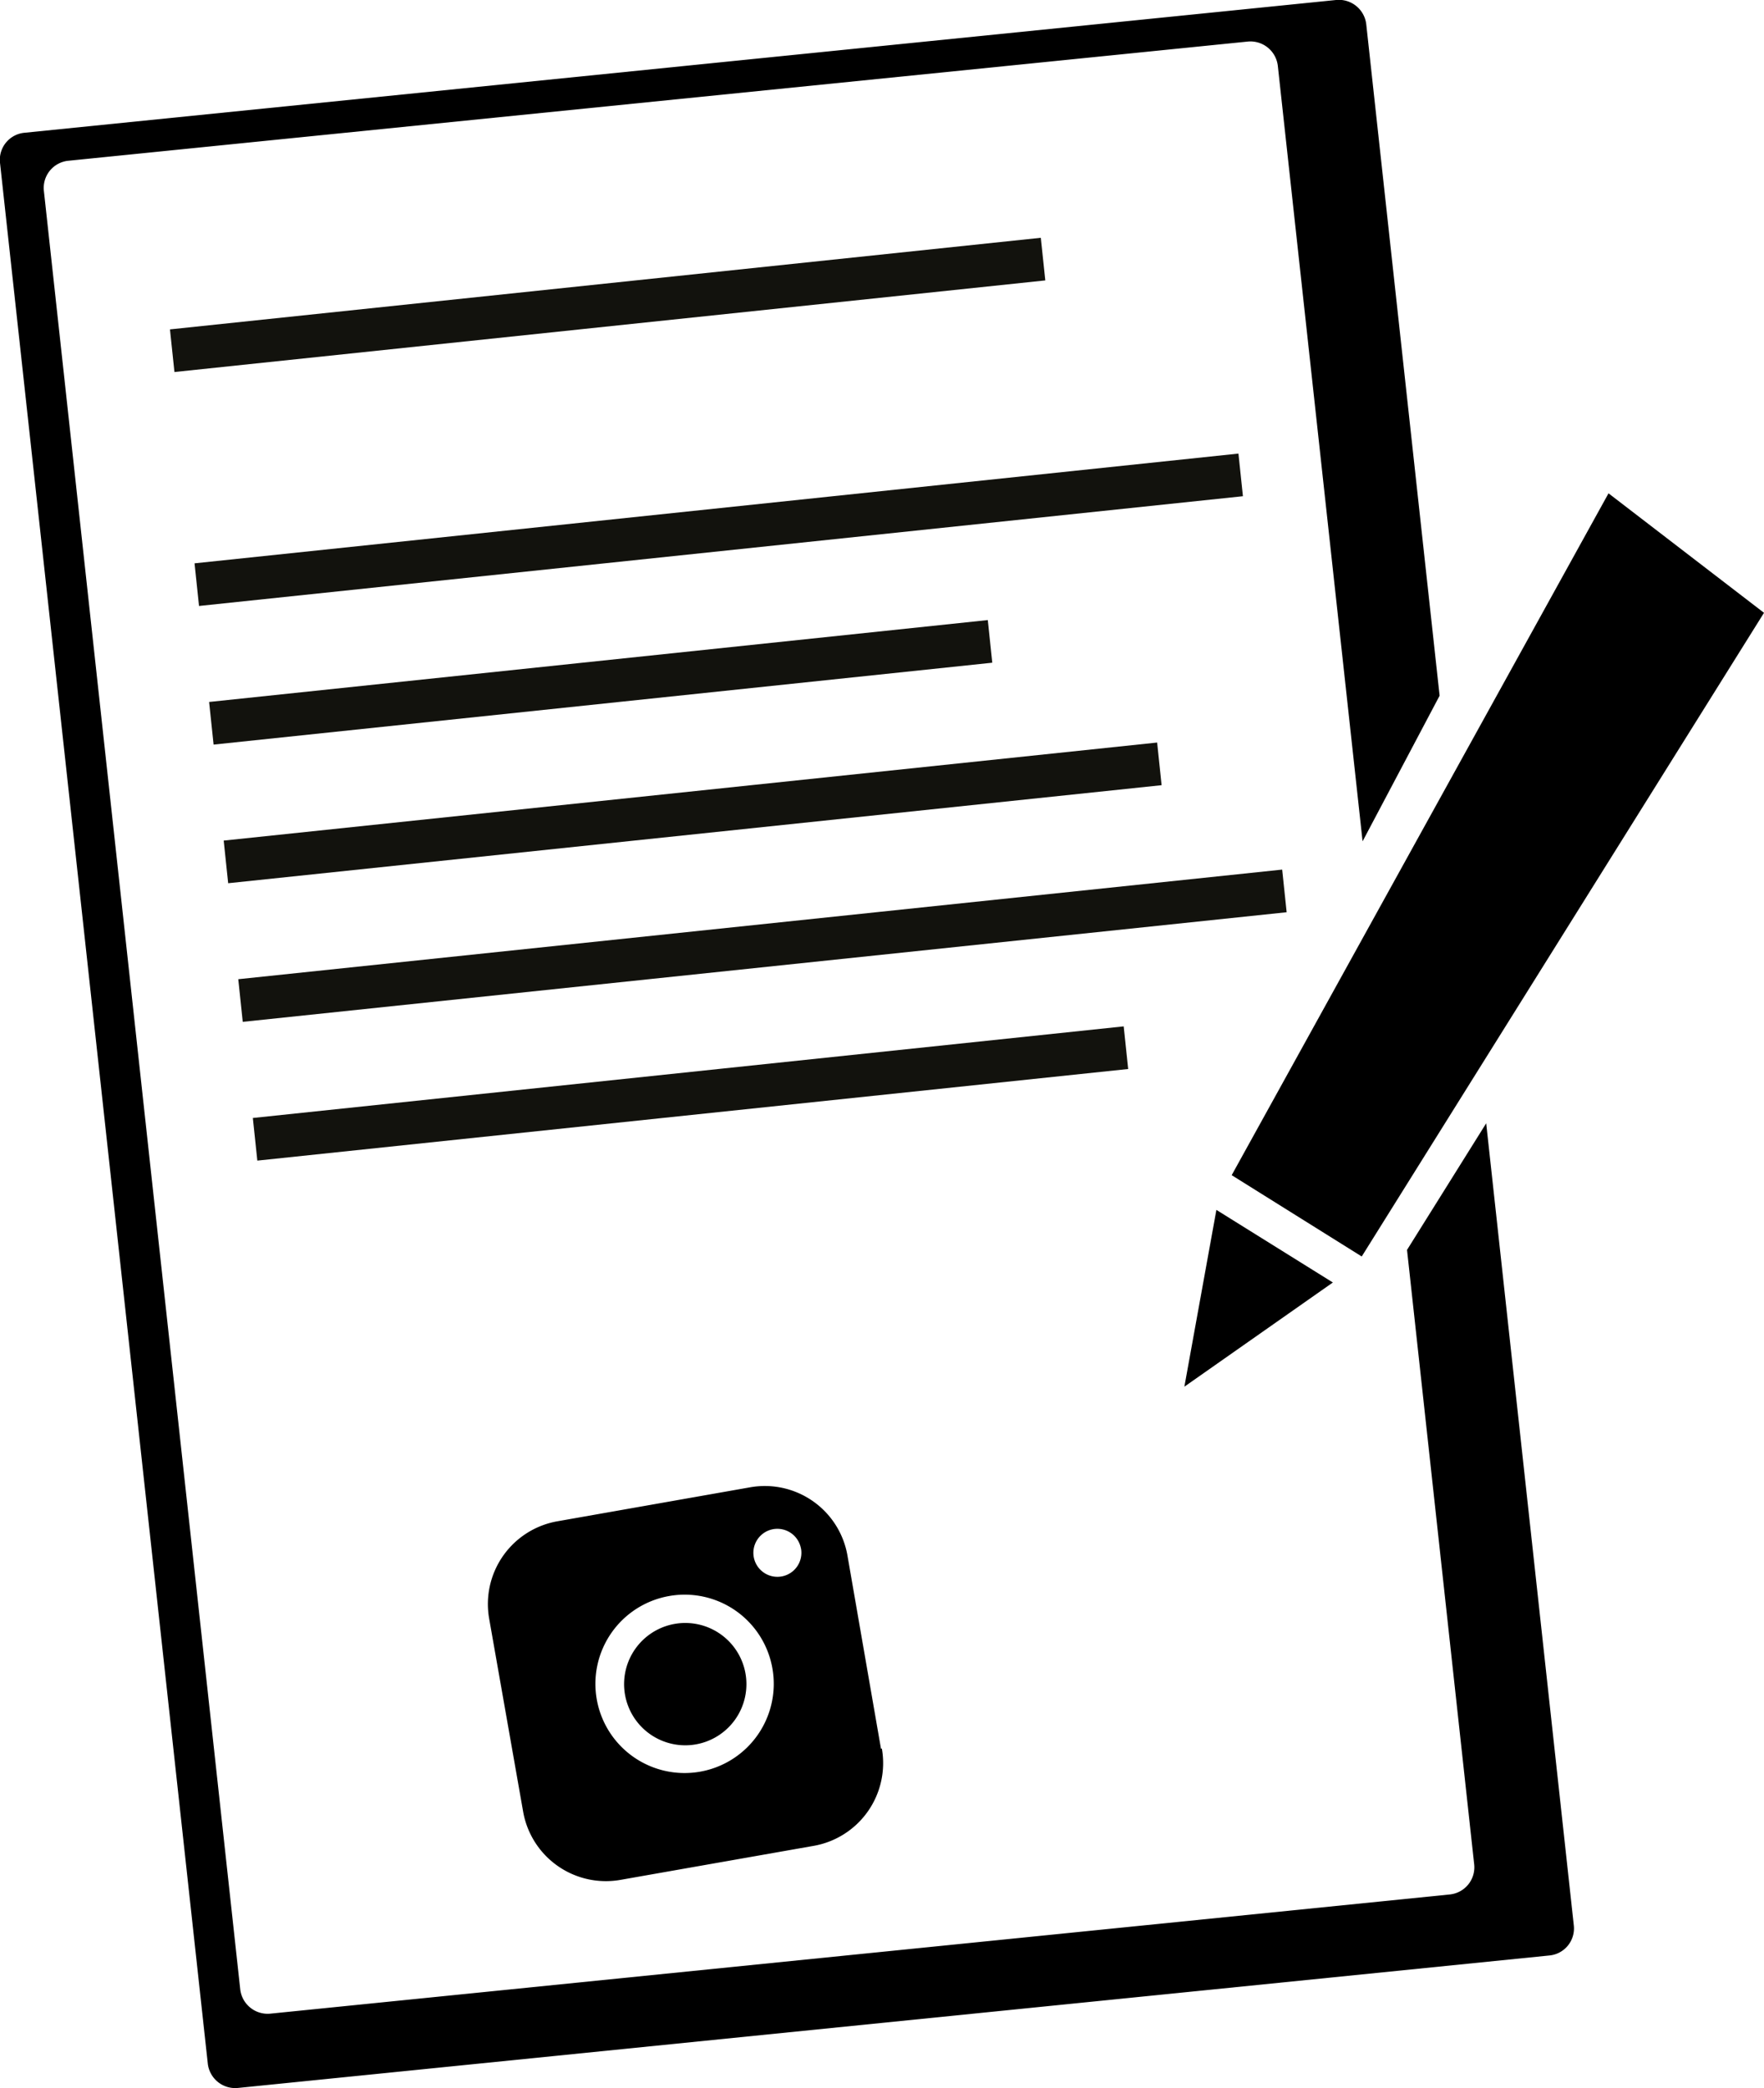 <svg id="Ebene_1" data-name="Ebene 1" xmlns="http://www.w3.org/2000/svg" viewBox="0 0 123.44 146.12"><defs><style>.cls-1{fill:none;stroke:#12120d;stroke-width:3px;}</style></defs><path d="M100.74,48.68,95.61,1.73A1.93,1.93,0,0,0,93.49,0L1.71,9.29A1.9,1.9,0,0,0,0,11.39l14.54,133a1.93,1.93,0,0,0,2.11,1.71l91.78-9.27a1.9,1.9,0,0,0,1.7-2.11L104,78.6l-5.54,8.86,4.7,43a1.91,1.91,0,0,1-1.7,2.1l-82.53,8.34a1.93,1.93,0,0,1-2.12-1.71L3.07,13.35a1.91,1.91,0,0,1,1.7-2.1L87.3,2.91a1.93,1.93,0,0,1,2.12,1.71l5.93,54.25Z"/><line class="cls-1" x1="13.77" y1="40.91" x2="86.82" y2="33.23"/><line class="cls-1" x1="14.79" y1="50.61" x2="69.28" y2="44.88"/><line class="cls-1" x1="15.81" y1="60.31" x2="81.13" y2="53.45"/><line class="cls-1" x1="16.83" y1="70.01" x2="89.88" y2="62.34"/><line class="cls-1" x1="17.85" y1="79.72" x2="78.79" y2="73.31"/><line class="cls-1" x1="12.05" y1="24.54" x2="72.99" y2="18.13"/><polygon points="86.19 82.23 95.29 87.92 123.44 42.88 112.56 34.52 86.19 82.23"/><polygon points="85.12 84.66 82.88 97.03 93.27 89.74 85.12 84.66"/><path d="M52.16,117.06a4.28,4.28,0,1,0-3.47,5,4.28,4.28,0,0,0,3.47-5m3.89-8.72A1.68,1.68,0,1,1,54.11,107a1.68,1.68,0,0,1,1.94,1.36m-2,8.38a6.24,6.24,0,1,1-7.23-5.06,6.23,6.23,0,0,1,7.23,5.06m7.6,5.63L59.3,108.83a5.87,5.87,0,0,0-6.8-4.76L39,106.45a5.88,5.88,0,0,0-4.77,6.81l2.38,13.52a5.88,5.88,0,0,0,6.81,4.76l13.52-2.38a5.88,5.88,0,0,0,4.77-6.81"/></svg>